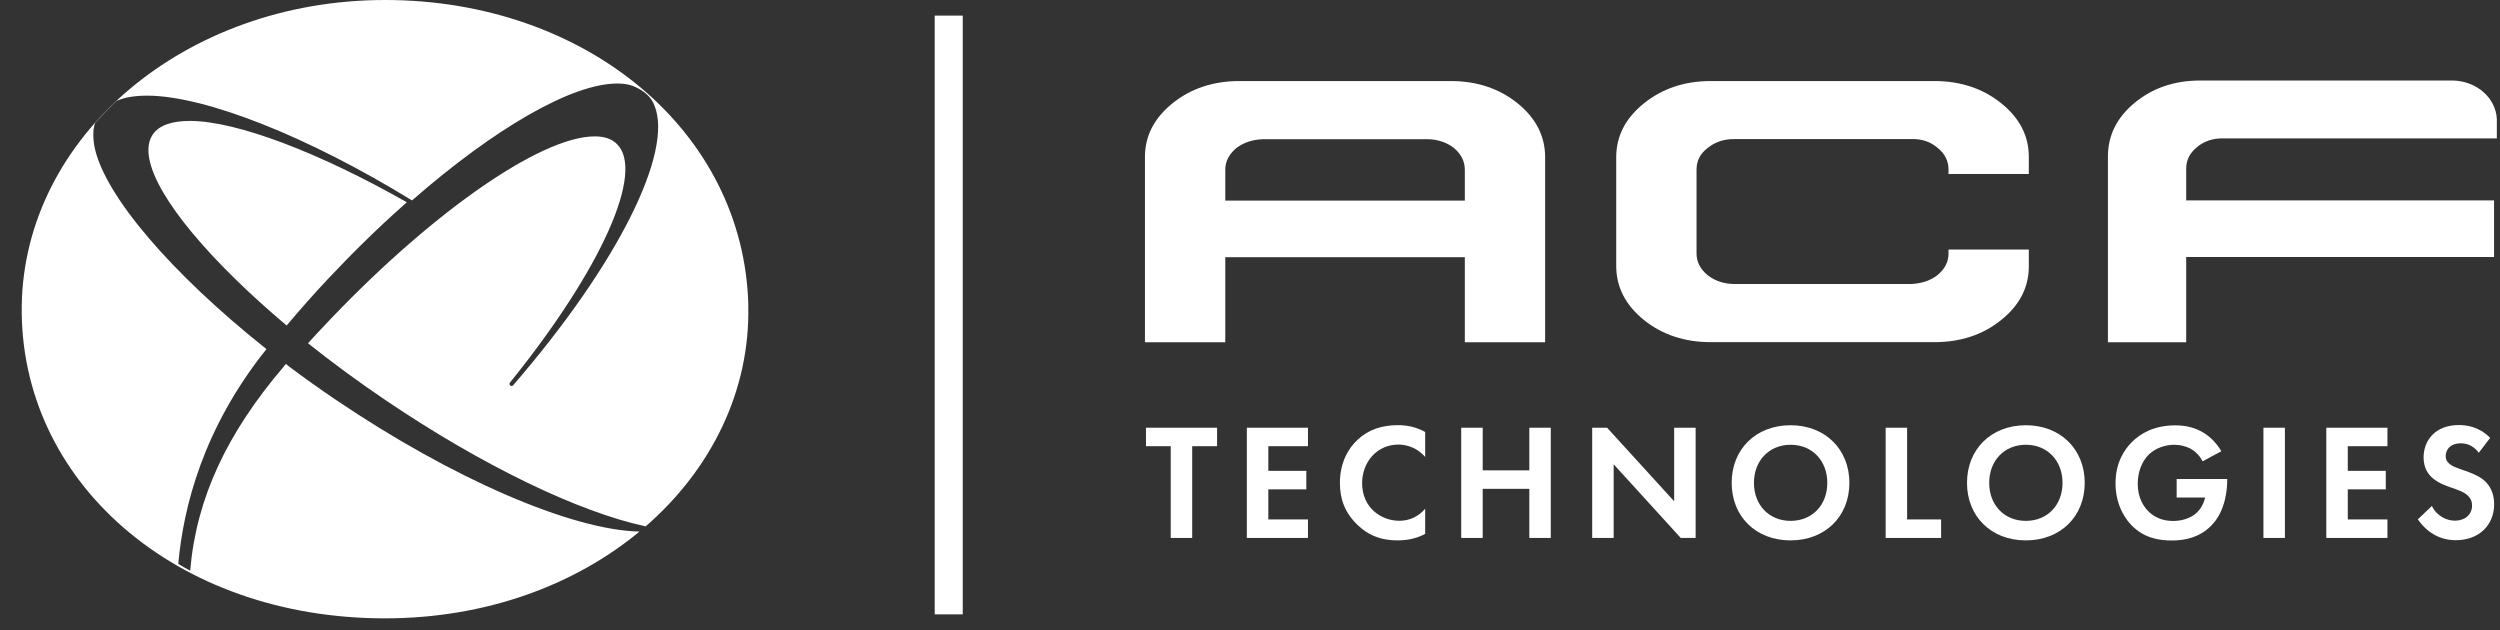 <svg width="115" height="29" viewBox="0 0 115 29" fill="none" xmlns="http://www.w3.org/2000/svg">
<rect x="0" y="0" width="115" height="29" fill="#333333" stroke="none"/>
<g clip-path="url(#clip0_5459_7819)">
<path d="M69.81 4.753C68.96 4.068 67.934 3.728 66.73 3.728H57.015C55.805 3.728 54.775 4.073 53.934 4.753C53.084 5.438 52.663 6.265 52.668 7.234V15.744H56.363V11.831H67.382V15.744H71.076V7.234C71.076 6.265 70.656 5.438 69.81 4.753ZM56.363 9.228V7.806C56.363 7.428 56.533 7.097 56.868 6.813C57.199 6.558 57.61 6.421 58.102 6.402H65.643C66.129 6.407 66.54 6.544 66.876 6.804C67.211 7.083 67.382 7.418 67.382 7.806V9.228H56.363Z" fill="white"/>
<path d="M88.98 3.728C90.189 3.728 91.219 4.073 92.06 4.753C92.911 5.438 93.331 6.265 93.326 7.234V8.004H89.632V7.801C89.632 7.399 89.462 7.064 89.126 6.799C88.795 6.511 88.384 6.379 87.893 6.398H79.78C79.303 6.393 78.896 6.53 78.547 6.809C78.211 7.069 78.041 7.395 78.041 7.801V11.661C78.041 12.049 78.211 12.38 78.556 12.663C78.901 12.928 79.307 13.06 79.78 13.065H87.893C88.384 13.046 88.8 12.909 89.126 12.654C89.462 12.375 89.632 12.044 89.632 11.661V11.477H93.326V12.233C93.331 13.202 92.911 14.033 92.06 14.714C91.219 15.399 90.189 15.739 88.98 15.739H78.693C77.488 15.739 76.458 15.394 75.612 14.714C74.771 14.028 74.346 13.202 74.346 12.233V7.234C74.346 6.265 74.771 5.434 75.622 4.753C76.472 4.068 77.498 3.728 78.693 3.728H88.98Z" fill="white"/>
<path d="M101.052 6.776C101.378 6.497 101.78 6.36 102.257 6.365H114.854V5.472C114.806 4.508 113.937 3.737 112.85 3.704H112.033H101.203C100.027 3.704 99.025 4.045 98.198 4.725C97.376 5.405 96.965 6.228 96.965 7.196V15.744H100.565V11.822H114.726V9.218H100.565V7.763C100.565 7.362 100.731 7.031 101.057 6.776" fill="white"/>
<path d="M44.286 0.718H42.996V28.26H44.286V0.718Z" fill="white"/>
<path d="M17.712 0C26.94 3.30137e-05 34.24 6.025 34.424 14.071H34.42C34.508 17.97 32.725 21.584 29.701 24.213C26.609 23.552 22.168 21.405 17.75 18.418C16.479 17.558 15.279 16.675 14.168 15.791C14.367 15.569 14.57 15.347 14.778 15.13C19.663 9.904 24.843 6.265 27.366 6.274C27.791 6.274 28.122 6.383 28.353 6.601C29.7 7.843 27.686 12.365 23.457 17.601C23.425 17.643 23.434 17.7 23.472 17.733C23.51 17.766 23.571 17.761 23.604 17.724C28.419 12.153 30.98 6.998 30.106 4.857C29.846 4.135 28.967 3.907 28.967 3.907C28.792 3.865 28.608 3.842 28.405 3.842C26.307 3.833 22.72 5.926 18.954 9.219L18.936 9.209C14.197 6.298 9.467 4.409 6.774 4.399C6.42 4.399 6.103 4.432 5.825 4.488C5.825 4.488 5.621 4.536 5.375 4.635C5.375 4.635 5.144 4.843 4.879 5.117C4.618 5.388 4.379 5.653 4.373 5.66L4.34 5.773C4.31 5.893 4.303 5.973 4.303 5.973C4.28 6.199 4.293 6.45 4.34 6.719C4.766 8.963 7.913 12.601 12.207 16.018L12.255 16.061C9.345 19.694 8.432 23.332 8.201 25.94C8.38 26.049 8.565 26.153 8.749 26.252C9.028 22.907 10.454 19.916 13.025 16.896L13.153 16.74L13.252 16.826C13.956 17.355 14.684 17.875 15.44 18.385C20.799 22.012 26.26 24.377 29.416 24.453C26.45 26.909 22.365 28.444 17.707 28.444C8.031 28.444 0.892 22.113 1 14.071C1.109 6.303 8.484 0 17.712 0ZM8.749 5.562C10.895 5.571 14.689 7.017 18.714 9.304L18.577 9.427C17.41 10.461 16.233 11.61 15.076 12.843C14.414 13.547 13.786 14.26 13.186 14.974C9.713 12.049 7.214 9.119 6.869 7.314C6.779 6.847 6.835 6.468 7.029 6.185C7.312 5.769 7.894 5.562 8.749 5.562Z" fill="white"/>
<path d="M54.841 20.525V24.745H53.854V20.525H52.715V19.675H55.985V20.525H54.846H54.841Z" fill="white"/>
<path d="M60.166 20.525H58.343V21.659H60.091V22.51H58.343V23.894H60.166V24.745H57.355V19.675H60.166V20.525Z" fill="white"/>
<path d="M65.553 24.561C65.251 24.721 64.844 24.858 64.301 24.858C63.413 24.858 62.874 24.556 62.449 24.149C61.863 23.587 61.636 22.959 61.636 22.212C61.636 21.291 62.014 20.629 62.449 20.228C62.959 19.75 63.587 19.557 64.31 19.557C64.669 19.557 65.095 19.618 65.558 19.869V21.021C65.095 20.488 64.518 20.45 64.334 20.45C63.313 20.45 62.657 21.286 62.657 22.222C62.657 23.346 63.521 23.956 64.372 23.956C64.844 23.956 65.26 23.753 65.558 23.403V24.561H65.553Z" fill="white"/>
<path d="M68.204 21.636H70.349V19.675H71.336V24.745H70.349V22.486H68.204V24.745H67.216V19.675H68.204V21.636Z" fill="white"/>
<path d="M73.241 24.745V19.675H73.926L77.011 23.058V19.675H77.999V24.745H77.314L74.228 21.357V24.745H73.241Z" fill="white"/>
<path d="M85.072 22.212C85.072 23.753 83.962 24.858 82.365 24.858C80.767 24.858 79.657 23.757 79.657 22.212C79.657 20.667 80.767 19.561 82.365 19.561C83.962 19.561 85.072 20.672 85.072 22.212ZM84.056 22.212C84.056 21.187 83.357 20.459 82.369 20.459C81.382 20.459 80.682 21.187 80.682 22.212C80.682 23.238 81.382 23.96 82.369 23.96C83.357 23.96 84.056 23.238 84.056 22.212Z" fill="white"/>
<path d="M87.727 19.675V23.894H89.291V24.745H86.74V19.675H87.727Z" fill="white"/>
<path d="M95.897 22.212C95.897 23.753 94.787 24.858 93.189 24.858C91.593 24.858 90.482 23.757 90.482 22.212C90.482 20.667 91.593 19.561 93.189 19.561C94.787 19.561 95.897 20.672 95.897 22.212ZM94.876 22.212C94.876 21.187 94.177 20.459 93.189 20.459C92.202 20.459 91.503 21.187 91.503 22.212C91.503 23.238 92.202 23.96 93.189 23.96C94.177 23.96 94.876 23.238 94.876 22.212Z" fill="white"/>
<path d="M100.126 22.033H102.451V22.094C102.451 22.434 102.403 23.502 101.704 24.192C101.179 24.716 100.532 24.863 99.904 24.863C99.275 24.863 98.618 24.735 98.066 24.178C97.891 24.003 97.314 23.365 97.314 22.226C97.314 21.248 97.754 20.648 98.061 20.341C98.439 19.954 99.082 19.566 100.06 19.566C100.438 19.566 100.844 19.628 101.231 19.831C101.557 19.996 101.917 20.303 102.181 20.757L101.321 21.22C101.146 20.88 100.887 20.705 100.731 20.62C100.518 20.516 100.253 20.459 100.017 20.459C99.615 20.459 99.157 20.606 98.845 20.908C98.557 21.192 98.335 21.674 98.335 22.245C98.335 22.921 98.623 23.323 98.836 23.53C99.063 23.753 99.422 23.965 99.96 23.965C100.296 23.965 100.674 23.875 100.957 23.663C101.156 23.512 101.354 23.252 101.435 22.888H100.126V22.037V22.033Z" fill="white"/>
<path d="M105.106 19.675V24.745H104.118V19.675H105.106Z" fill="white"/>
<path d="M109.822 20.525H107.998V21.659H109.746V22.51H107.998V23.894H109.822V24.745H107.01V19.675H109.822V20.525Z" fill="white"/>
<path d="M114.027 20.828C113.729 20.431 113.379 20.393 113.2 20.393C112.666 20.393 112.501 20.729 112.501 20.984C112.501 21.107 112.538 21.22 112.661 21.324C112.784 21.437 112.949 21.499 113.271 21.612C113.668 21.749 114.036 21.886 114.296 22.122C114.523 22.326 114.731 22.671 114.731 23.186C114.731 24.173 114.017 24.849 112.968 24.849C112.033 24.849 111.485 24.277 111.22 23.89L111.867 23.275C112.108 23.767 112.576 23.951 112.931 23.951C113.379 23.951 113.715 23.677 113.715 23.252C113.715 23.067 113.653 22.926 113.516 22.793C113.327 22.619 113.02 22.519 112.732 22.42C112.468 22.33 112.146 22.207 111.886 21.981C111.721 21.834 111.485 21.555 111.485 21.04C111.485 20.294 111.986 19.552 113.11 19.552C113.431 19.552 114.031 19.613 114.547 20.143L114.031 20.818L114.027 20.828Z" fill="white"/>
</g>
<defs>
<clipPath id="clip0_5459_7819">
<rect width="115" height="29" fill="white"/>
</clipPath>
</defs>
</svg>
